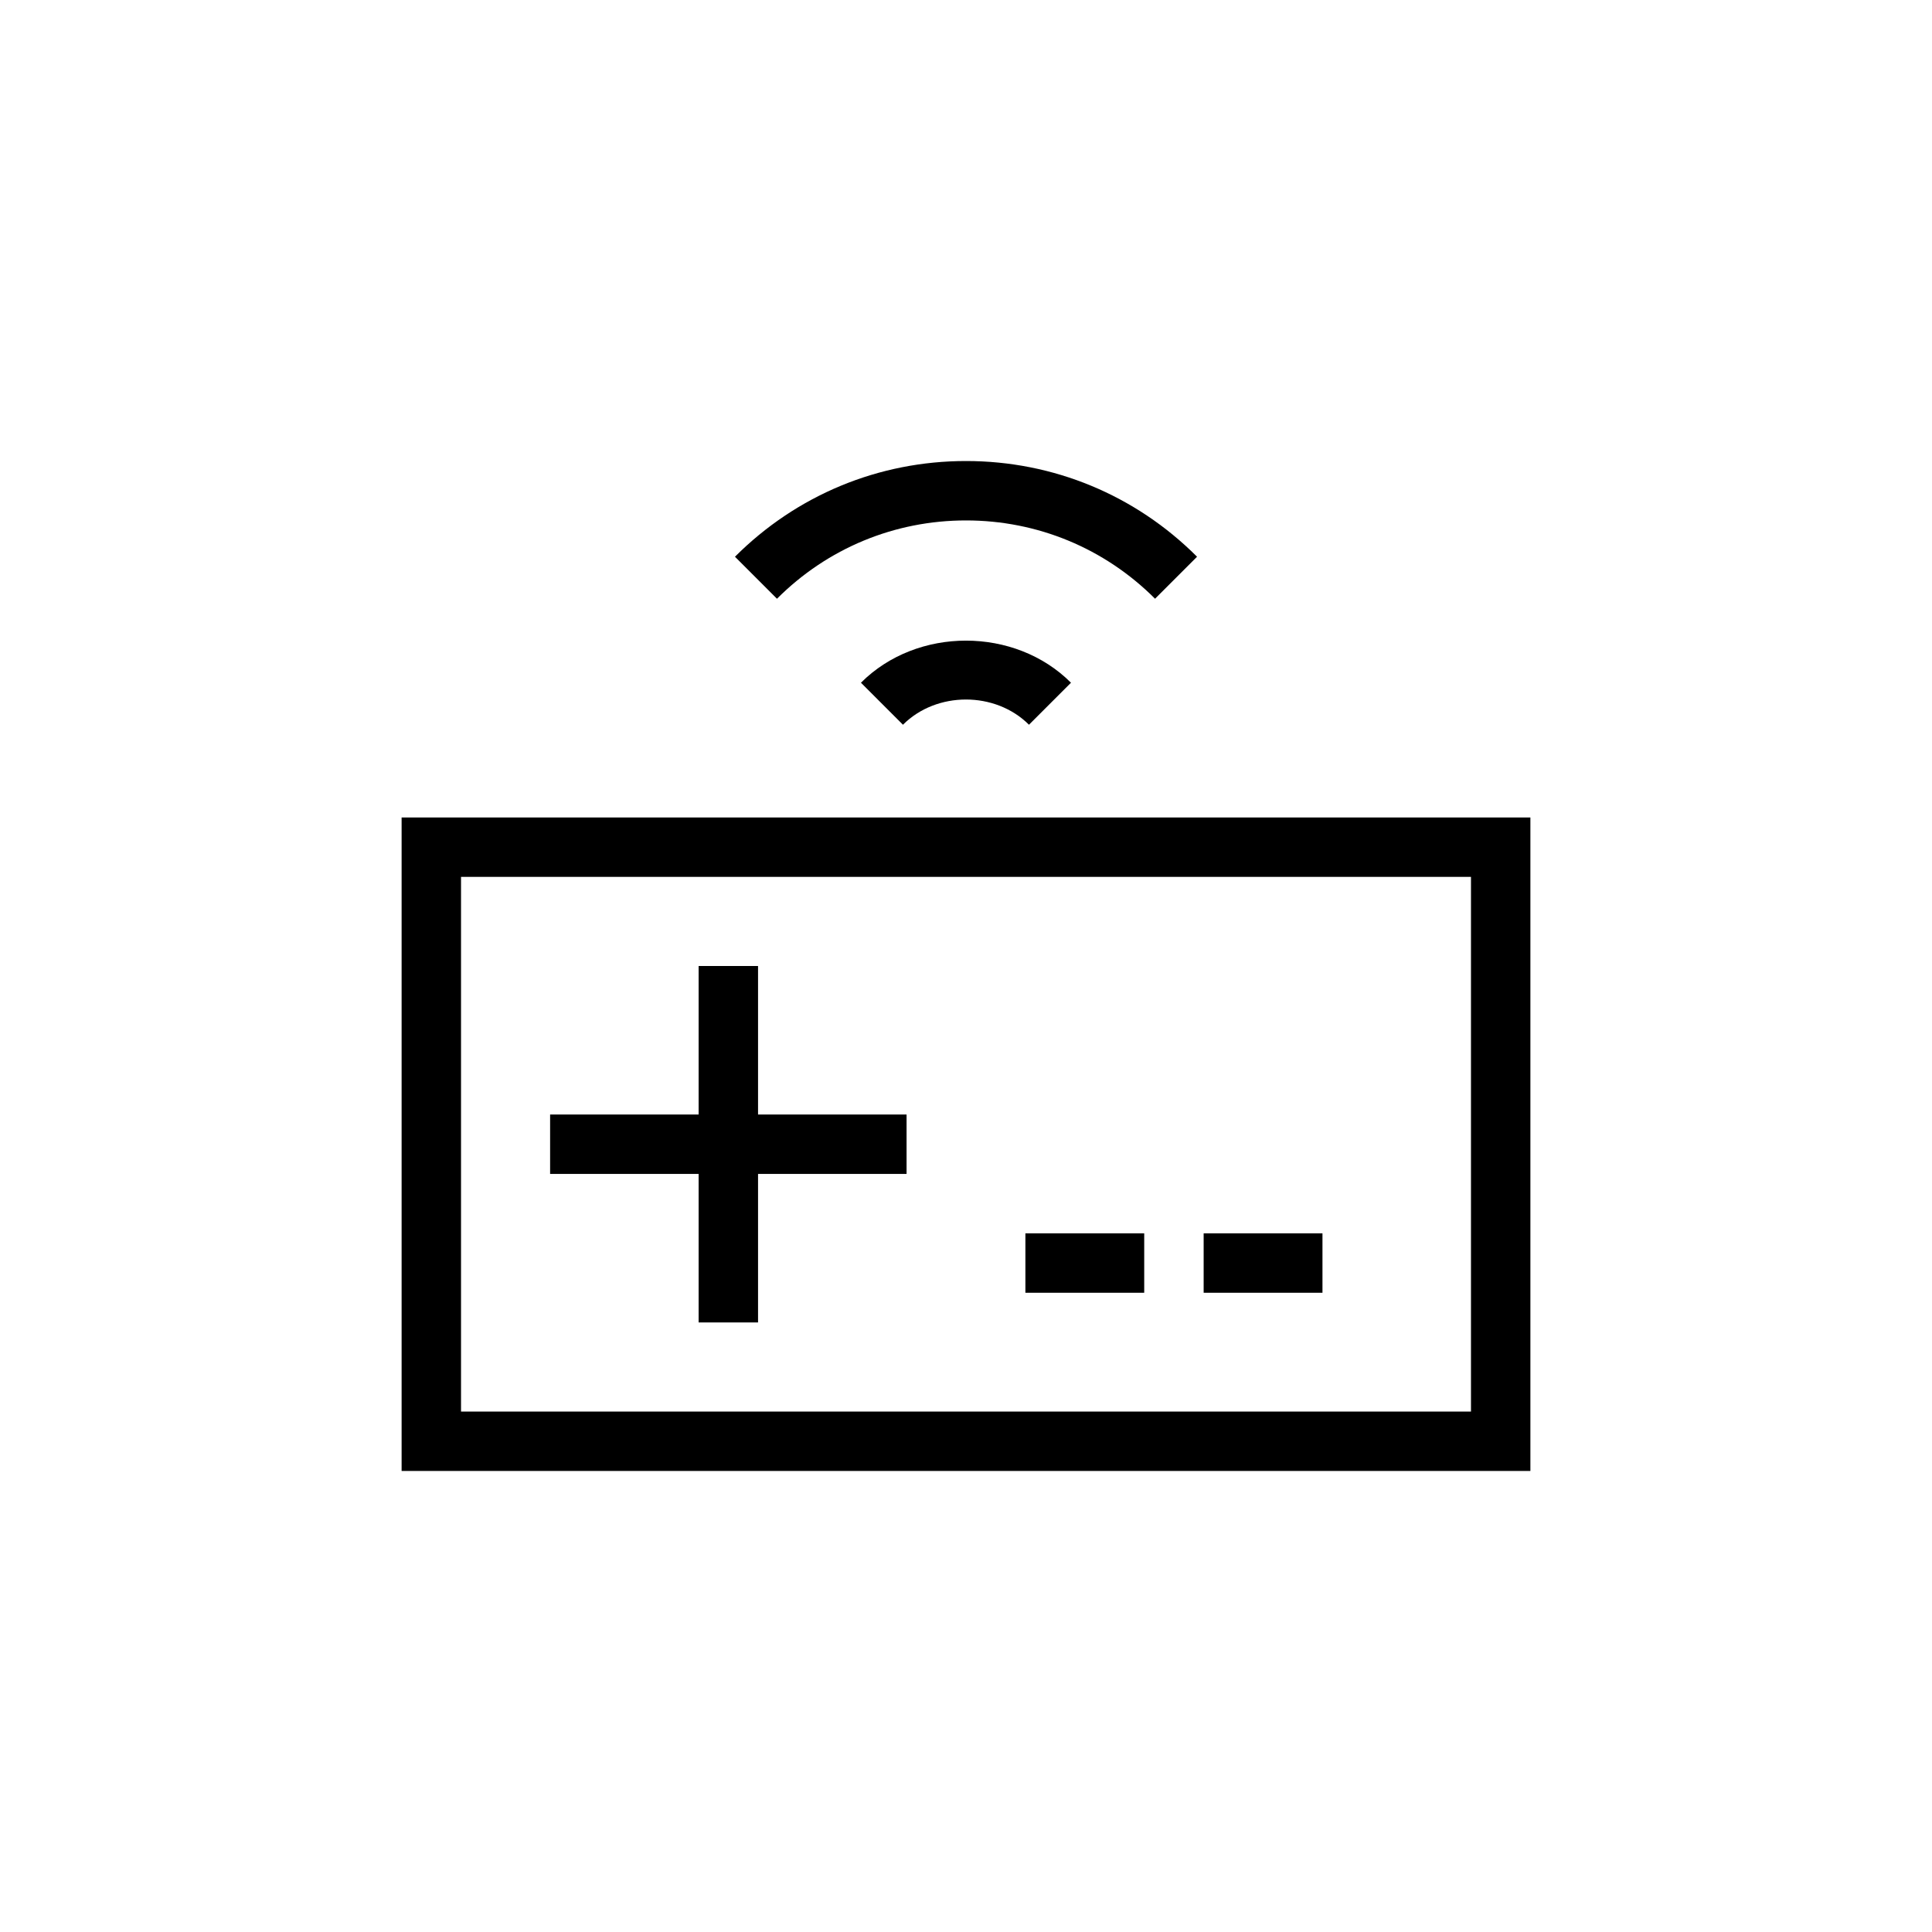 <?xml version="1.0" encoding="UTF-8"?>
<!-- Uploaded to: ICON Repo, www.svgrepo.com, Generator: ICON Repo Mixer Tools -->
<svg fill="#000000" width="800px" height="800px" version="1.1" viewBox="144 144 512 512" xmlns="http://www.w3.org/2000/svg">
 <g>
  <path d="m344.89 400h-15.746v39.359h-39.359v15.742h39.359v39.359h15.746v-39.359h39.359v-15.742h-39.359z"/>
  <path d="m415.74 470.85h31.488v15.742h-31.488z"/>
  <path d="m462.98 470.85h31.488v15.742h-31.488z"/>
  <path d="m372.16 324.93 11.133 11.133c8.91-8.91 24.48-8.91 33.395 0l11.133-11.133c-14.852-14.875-40.797-14.875-55.66 0z"/>
  <path d="m461.23 291.54c-16.34-16.359-38.102-25.363-61.227-25.363-23.129 0-44.871 9.004-61.23 25.363l11.133 11.133c13.383-13.387 31.172-20.754 50.098-20.754s36.715 7.367 50.098 20.75z"/>
  <path d="m250.43 533.82h299.14v-173.18h-299.14zm15.746-157.44h267.65v141.7h-267.65z"/>
 </g>
</svg>